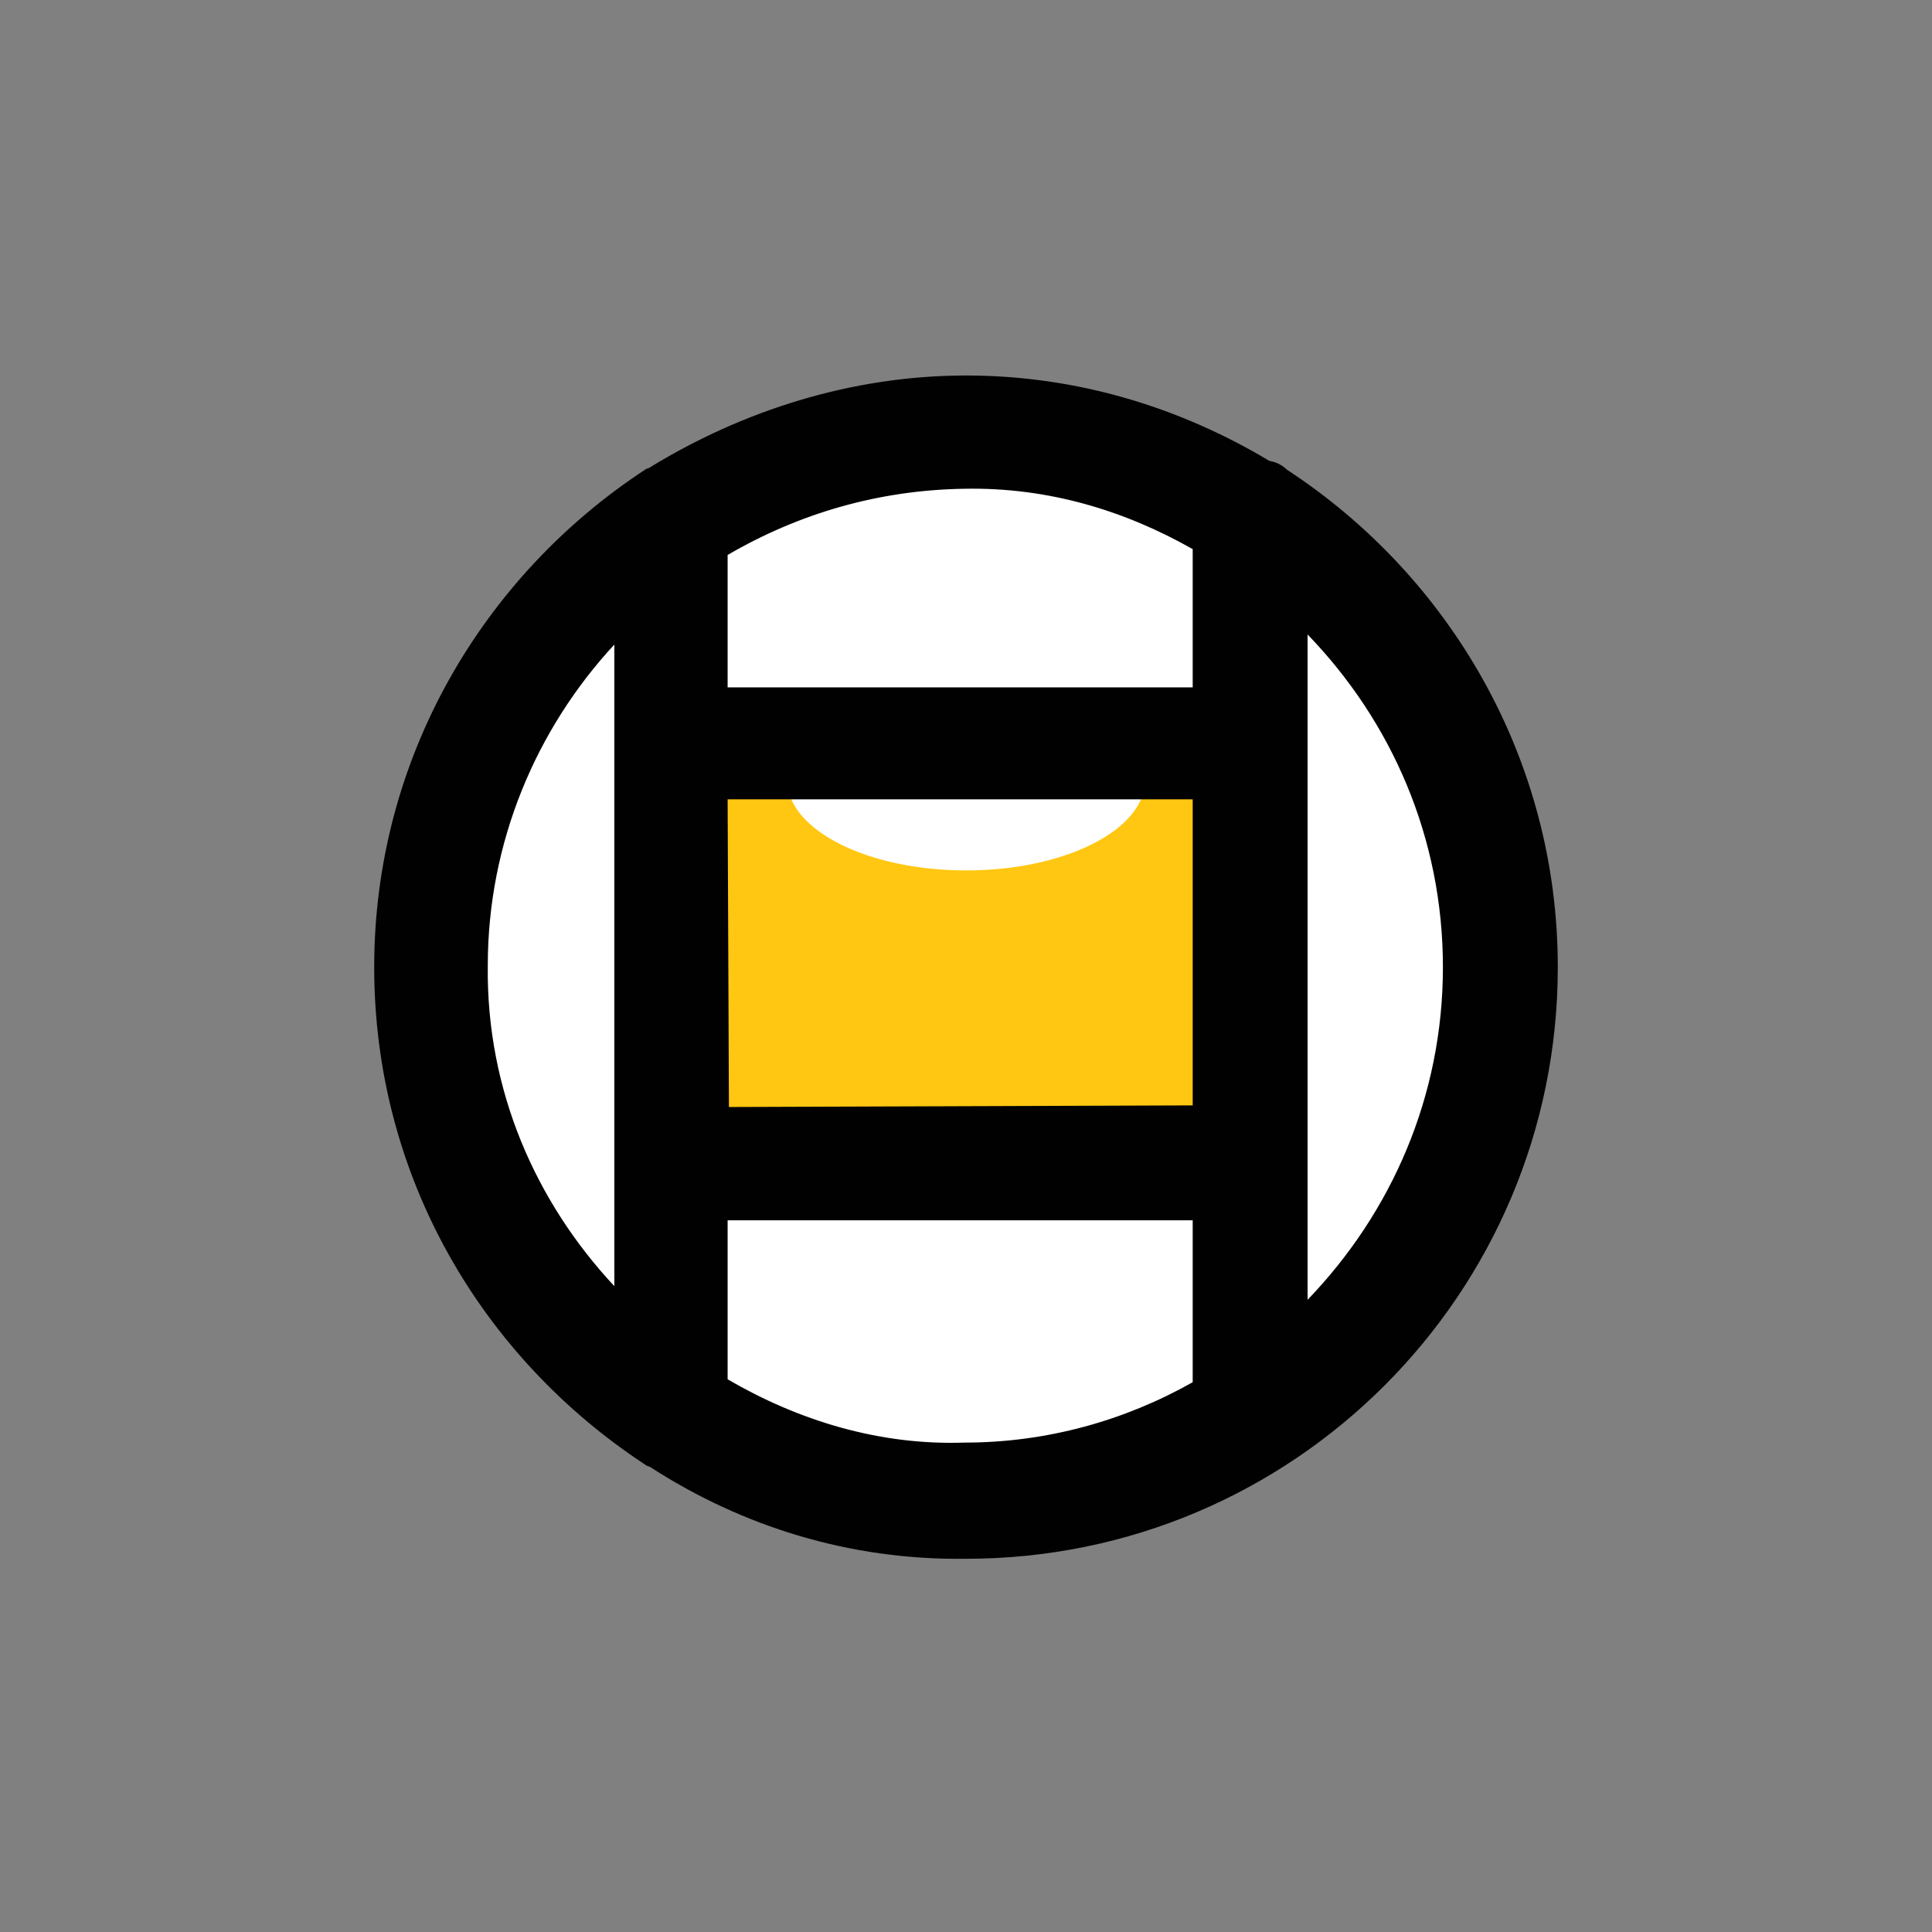 <?xml version="1.0" encoding="UTF-8"?> <!-- Generator: Adobe Illustrator 27.9.1, SVG Export Plug-In . SVG Version: 6.00 Build 0) --> <svg xmlns="http://www.w3.org/2000/svg" xmlns:xlink="http://www.w3.org/1999/xlink" x="0px" y="0px" viewBox="0 0 595.3 595.3" style="enable-background:new 0 0 595.3 595.3;" xml:space="preserve"><rect x="0" y="0" width="595.3" height="595.3" fill="#808080" stroke="none"/> <style type="text/css"> .st0{fill:#FFFFFF;} .st1{fill:#FFC712;} .st2{fill:#010101;} </style> <g id="Layer_2"> <circle class="st0" cx="297.7" cy="301.3" r="164.7"></circle> </g> <g id="Layer_1"> <circle class="st0" cx="295.9" cy="300.1" r="169"></circle> <rect x="201.5" y="221.2" class="st1" width="181.1" height="136.1"></rect> <ellipse class="st0" cx="297.7" cy="240.2" rx="55.2" ry="28"></ellipse> <path class="st2" d="M396.5,144.7c-1.4-1.4-3.2-2.3-5.4-2.7c-27.2-16.3-59-26.3-93.4-26.3c-35.4,0-68.9,10.9-97.1,28.1 c-0.5,0.5-1.4,0.5-1.8,0.9c-49.9,32.7-83.5,88.9-83.5,153.3s33.1,120.2,83.5,153.3c0.5,0.5,1.4,0.5,1.8,0.9 c28.1,18.1,61.2,28.6,97.1,28.1C398.4,480.3,480,398.7,480,298C480,233.6,446.4,177.3,396.5,144.7z M224.2,246.3l143.3,0v94.3 l-142.9,0.5L224.2,246.3z M367.5,169.2l0,42.6l-143.3,0V171c21.8-12.7,46.3-20,73-20.4C323.1,150.1,346.7,157.4,367.5,169.2z M150.3,297.5c0-38.1,15-73,39-98.9l0,197.7C165.2,370.5,149.8,336.1,150.3,297.5z M224.2,425v-49l143.3,0v49.9 c-20.9,11.8-44.9,18.6-70.3,18.6C270.9,445.4,246,437.7,224.2,425z M402.9,400.5l0-205c25.9,26.8,41.7,62.6,41.7,102.5 C444.6,337.9,428.7,373.7,402.9,400.5z"></path> </g> </svg> 